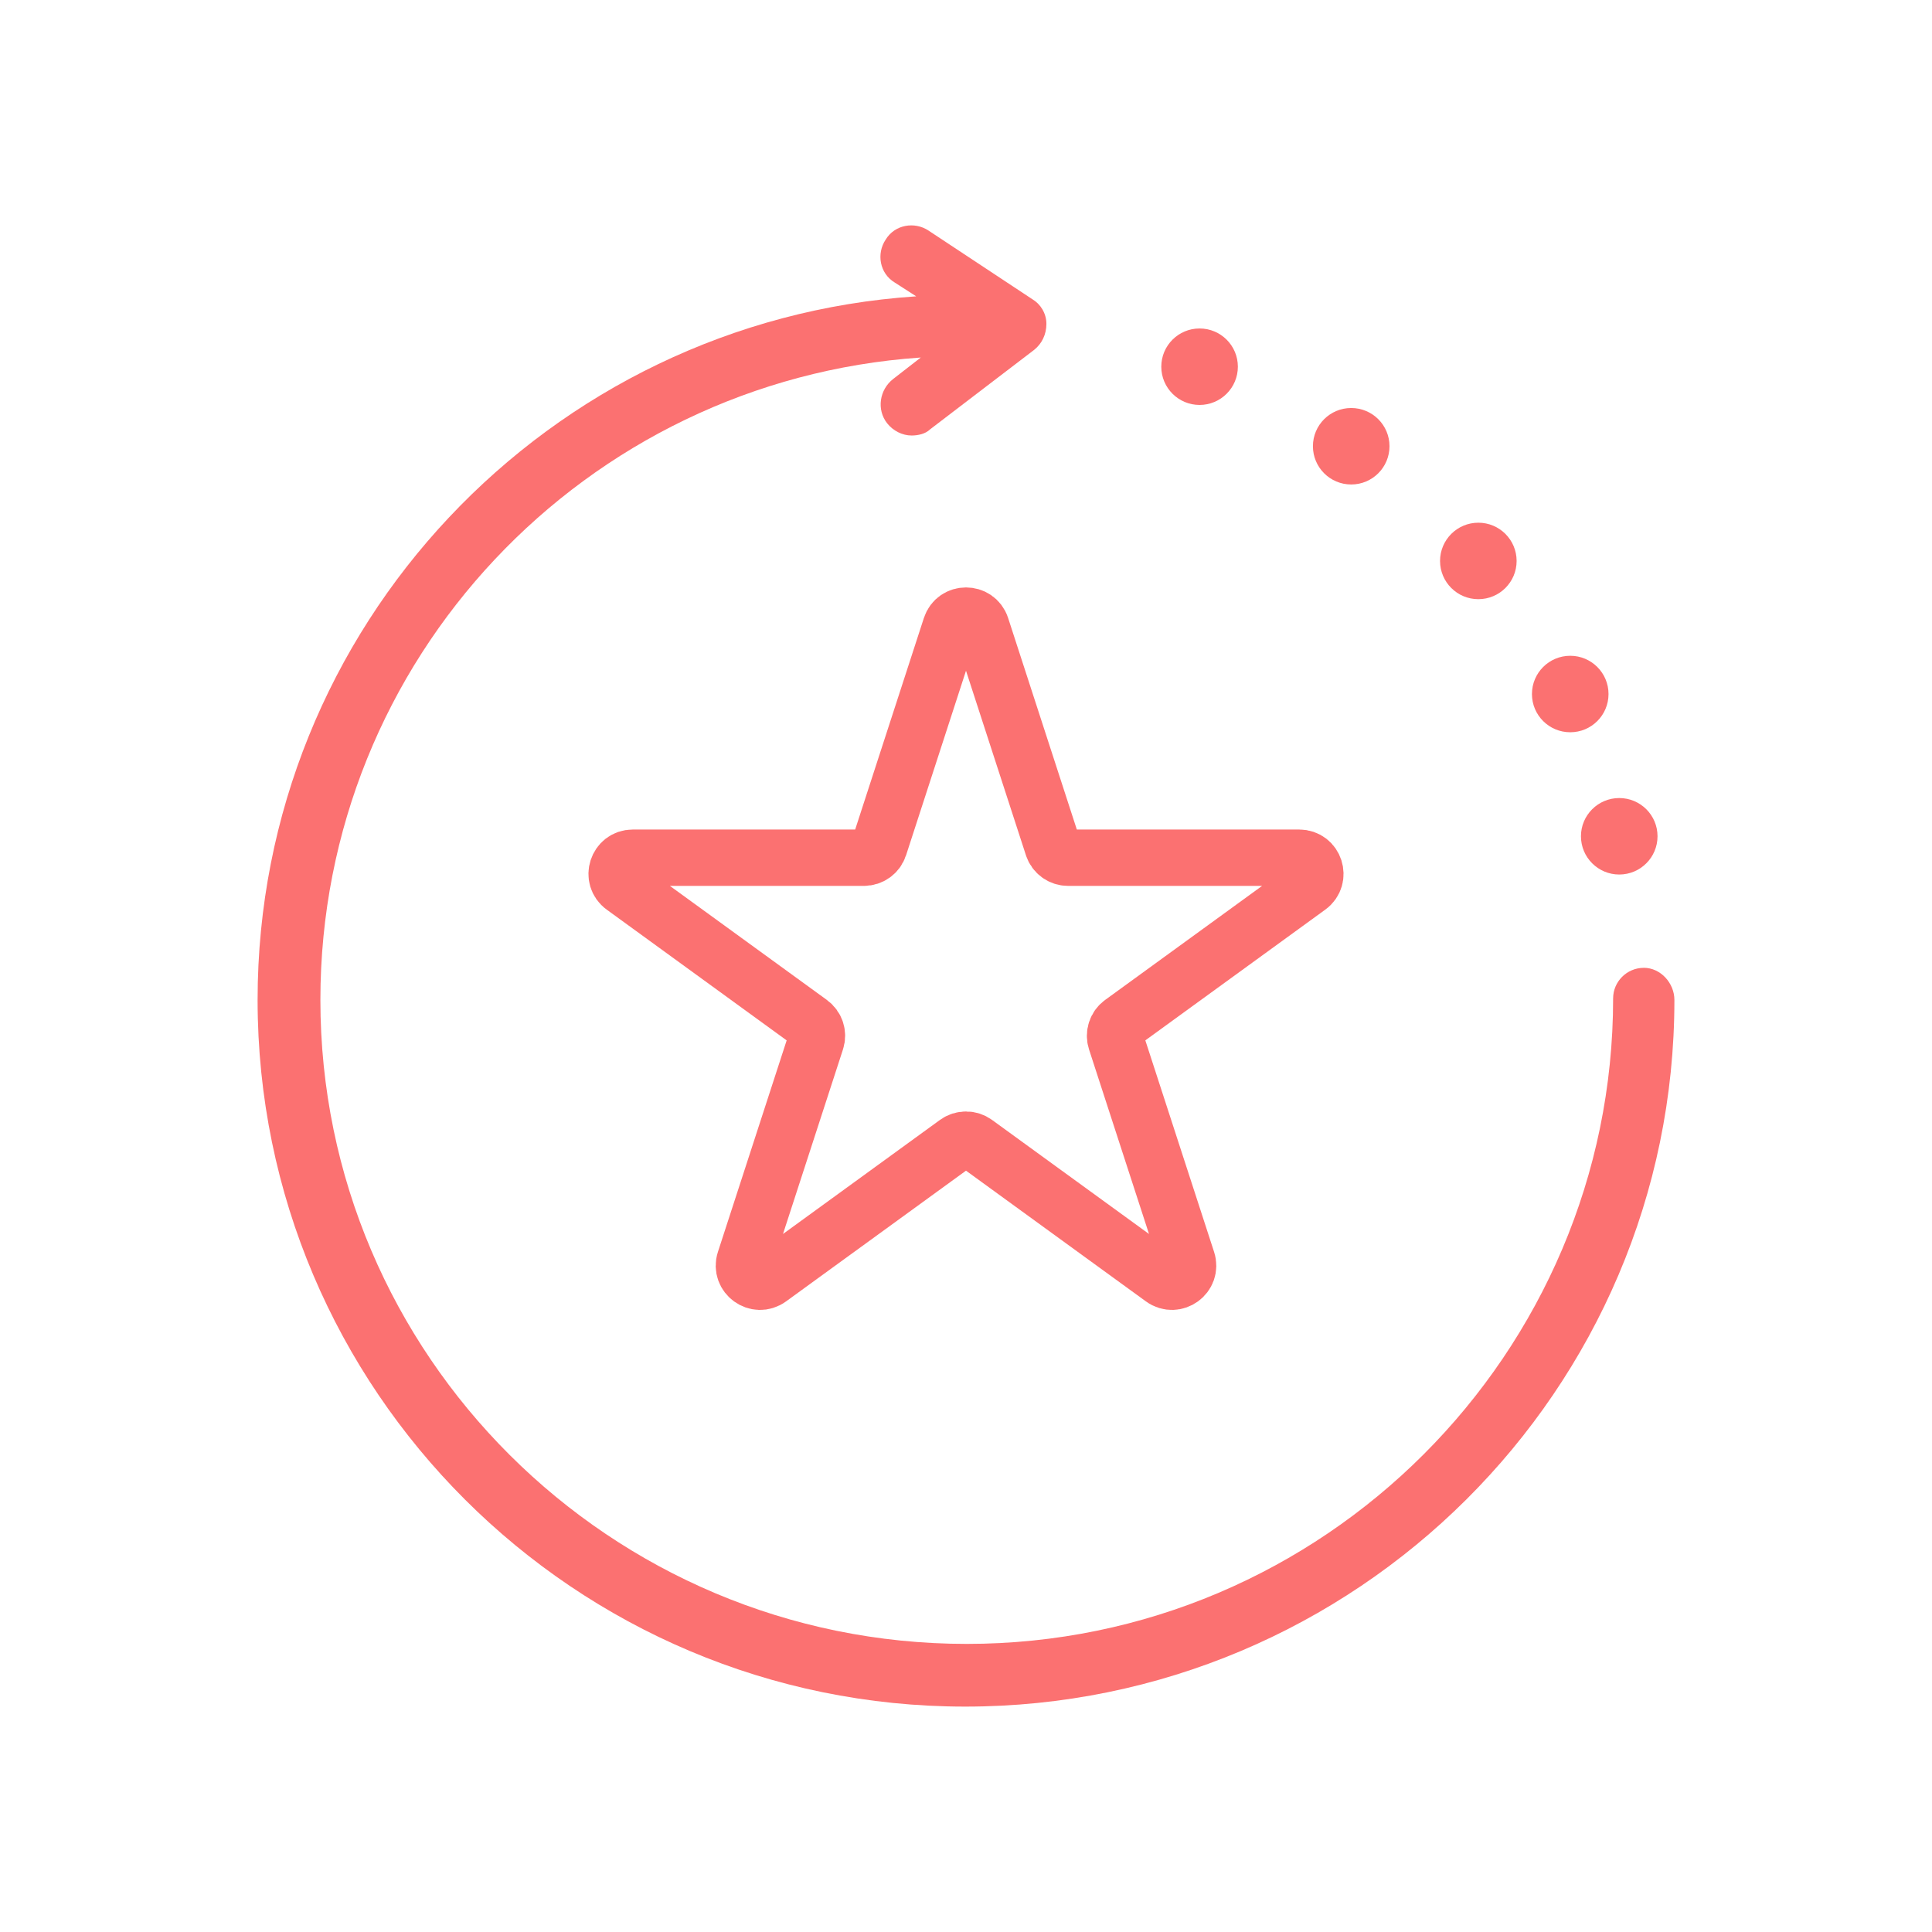 <svg width="60" height="60" viewBox="0 0 60 60" fill="none" xmlns="http://www.w3.org/2000/svg">
<path d="M51.048 30.057C50.525 30.057 50.097 30.484 50.097 31.006C50.097 42.027 41.107 51.053 30.023 51.053C18.94 51.053 9.95 42.075 9.95 31.054C9.95 20.461 18.179 11.816 28.596 11.103L27.74 11.768C27.312 12.101 27.217 12.718 27.55 13.145C27.74 13.383 28.026 13.525 28.311 13.525C28.502 13.525 28.739 13.478 28.882 13.336L32.117 10.865C32.354 10.675 32.497 10.39 32.497 10.058C32.497 9.725 32.307 9.44 32.069 9.298L28.835 7.16C28.407 6.875 27.788 6.97 27.503 7.445C27.217 7.873 27.313 8.49 27.788 8.775L28.454 9.203C17.038 9.963 8 19.463 8 31.054C8 43.167 17.846 53 29.976 53C42.106 53 52 43.167 52 31.054C52 30.531 51.572 30.056 51.049 30.056L51.048 30.057Z" fill="#FB7171"/>
<path d="M51.476 25.971C51.476 26.627 50.944 27.159 50.287 27.159C49.631 27.159 49.098 26.627 49.098 25.971C49.098 25.315 49.631 24.784 50.287 24.784C50.944 24.784 51.476 25.315 51.476 25.971Z" fill="#FB7171"/>
<path d="M49.954 21.554C49.954 22.21 49.422 22.741 48.765 22.741C48.108 22.741 47.576 22.21 47.576 21.554C47.576 20.898 48.108 20.366 48.765 20.366C49.422 20.366 49.954 20.898 49.954 21.554Z" fill="#FB7171"/>
<path d="M47.1 17.421C47.1 18.077 46.568 18.608 45.911 18.608C45.255 18.608 44.722 18.077 44.722 17.421C44.722 16.765 45.255 16.233 45.911 16.233C46.568 16.233 47.1 16.765 47.1 17.421Z" fill="#FB7171"/>
<path d="M43.152 13.858C43.152 14.514 42.62 15.046 41.963 15.046C41.306 15.046 40.774 14.514 40.774 13.858C40.774 13.202 41.306 12.671 41.963 12.671C42.62 12.671 43.152 13.202 43.152 13.858Z" fill="#FB7171"/>
<path d="M38.443 11.388C38.443 12.044 37.91 12.576 37.254 12.576C36.597 12.576 36.065 12.044 36.065 11.388C36.065 10.732 36.597 10.201 37.254 10.201C37.91 10.201 38.443 10.732 38.443 11.388Z" fill="#FB7171"/>
<path d="M29.524 19.463C29.674 19.003 30.326 19.003 30.476 19.463L32.694 26.292C32.761 26.498 32.953 26.637 33.17 26.637H40.349C40.834 26.637 41.035 27.257 40.643 27.542L34.835 31.762C34.66 31.889 34.586 32.115 34.653 32.321L36.872 39.149C37.022 39.61 36.494 39.993 36.102 39.708L30.294 35.488C30.119 35.361 29.881 35.361 29.706 35.488L23.898 39.708C23.506 39.993 22.979 39.61 23.128 39.149L25.347 32.321C25.414 32.115 25.34 31.889 25.165 31.762L19.357 27.542C18.965 27.257 19.166 26.637 19.651 26.637H26.83C27.047 26.637 27.239 26.498 27.306 26.292L29.524 19.463Z" stroke="#FB7171" stroke-width="1.75"/>
</svg>
